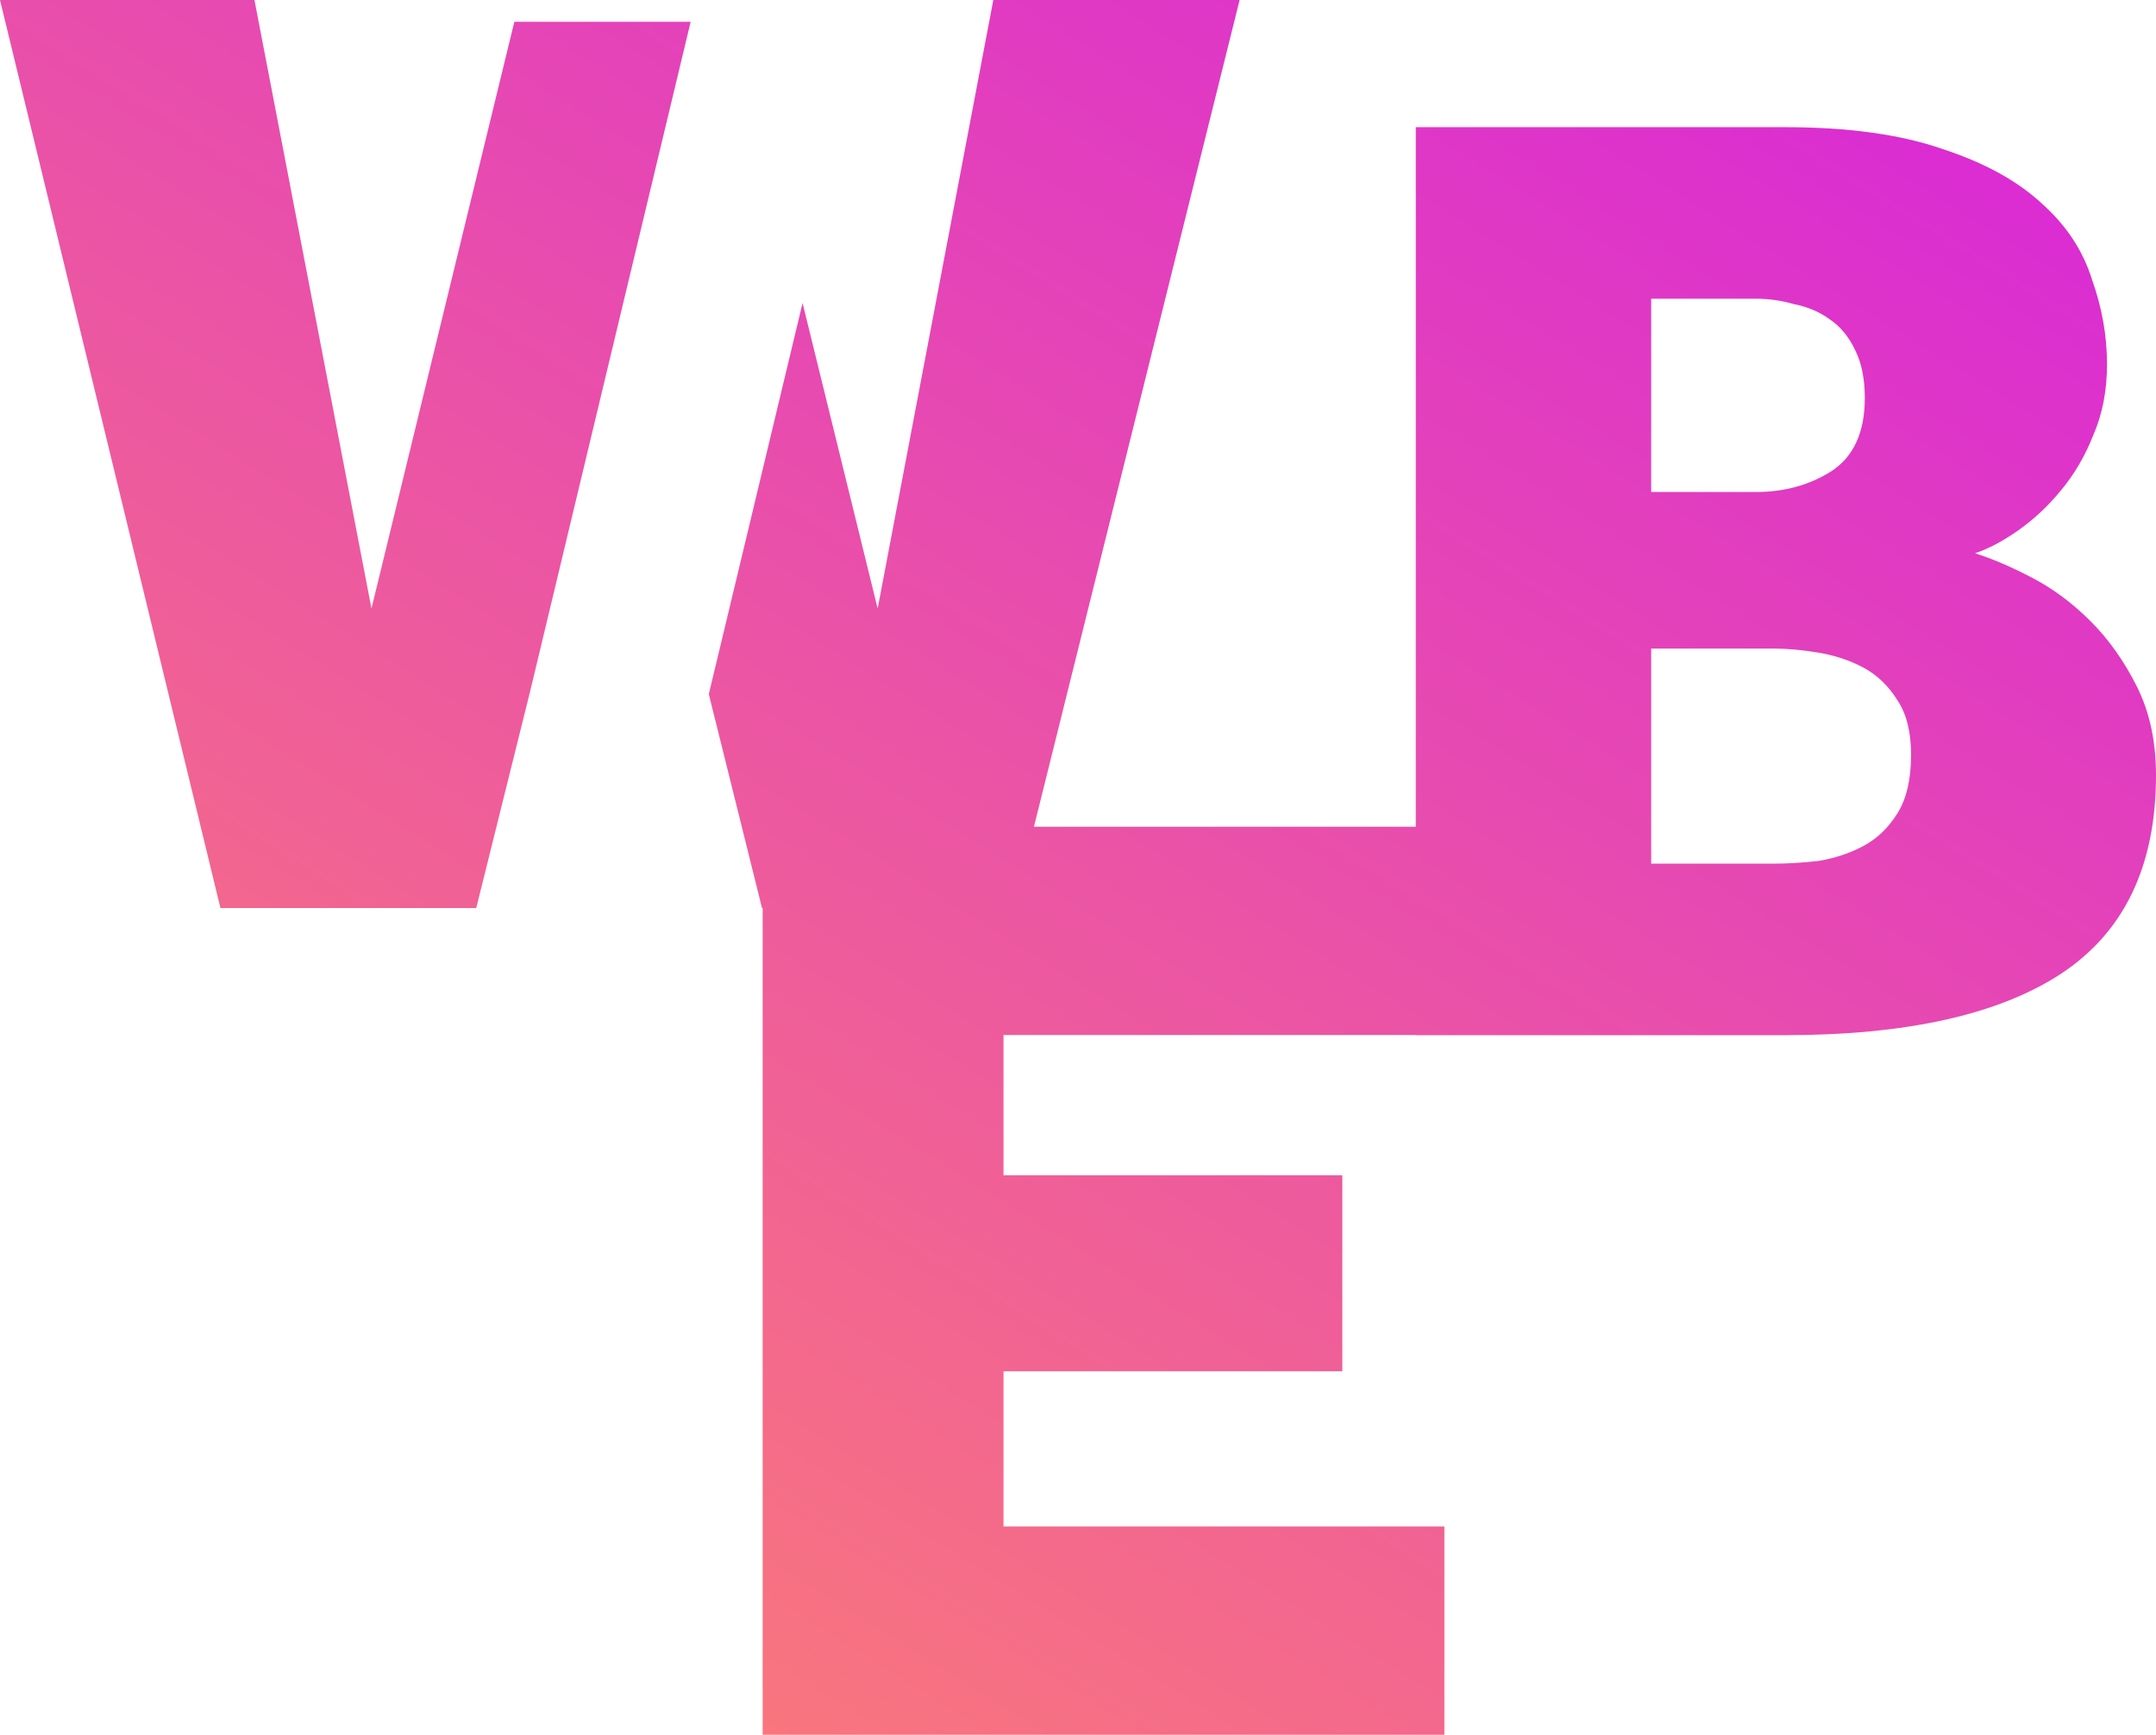 <?xml version="1.0" encoding="UTF-8"?> <svg xmlns="http://www.w3.org/2000/svg" width="512" height="412" viewBox="0 0 512 412" fill="none"> <path fill-rule="evenodd" clip-rule="evenodd" d="M164.016 5.173H122.146L88.216 144.521L60.427 0H0L52.348 215.65H113.098L125.864 164.315L164.016 5.173ZM168.325 164.855L180.957 215.65H181.114V412H343.006V362.533H238.31V325.675H318.771V279.118H238.31V245.817H336.214V245.853H423.784C452.651 245.853 474.516 241.003 489.38 231.304C504.46 221.389 512 205.654 512 184.1C512 176.125 510.492 169.12 507.476 163.085C504.46 157.049 500.798 151.876 496.49 147.566C492.181 143.255 487.549 139.806 482.595 137.22C477.64 134.633 473.116 132.693 469.023 131.4C472.254 130.322 475.701 128.49 479.363 125.904C483.025 123.317 486.365 120.192 489.38 116.528C492.612 112.648 495.197 108.229 497.136 103.272C499.29 98.314 500.367 92.71 500.367 86.459C500.367 79.778 499.182 73.096 496.813 66.414C494.658 59.517 490.673 53.481 484.857 48.308C479.04 42.92 471.177 38.609 461.268 35.376C451.358 31.927 438.863 30.203 423.784 30.203H336.214V196.35H245.538L294.378 0H235.89L208.423 144.521L190.591 71.976L168.325 164.855ZM434.77 112.001C429.6 115.234 423.676 116.851 416.998 116.851H392.116V70.94H416.998C420.014 70.94 423.03 71.371 426.046 72.234C429.277 72.88 432.078 74.066 434.447 75.79C437.032 77.514 439.079 79.993 440.587 83.226C442.095 86.244 442.849 90.016 442.849 94.542C442.849 102.733 440.156 108.552 434.77 112.001ZM431.862 204.469C427.985 204.9 424.43 205.115 421.199 205.115H392.116V154.032H421.199C424.43 154.032 427.985 154.355 431.862 155.002C435.74 155.648 439.294 156.834 442.526 158.558C445.757 160.283 448.45 162.869 450.604 166.318C452.758 169.551 453.835 173.862 453.835 179.25C453.835 185.07 452.758 189.704 450.604 193.153C448.45 196.601 445.757 199.188 442.526 200.912C439.294 202.637 435.74 203.822 431.862 204.469Z" fill="url(#paint0_linear)"></path> <defs> <linearGradient id="paint0_linear" x1="512" y1="-1.90638e-05" x2="183.158" y2="526.415" gradientUnits="userSpaceOnUse"> <stop stop-color="#D724DC"></stop> <stop offset="1" stop-color="#FF856C"></stop> </linearGradient> </defs> </svg> 